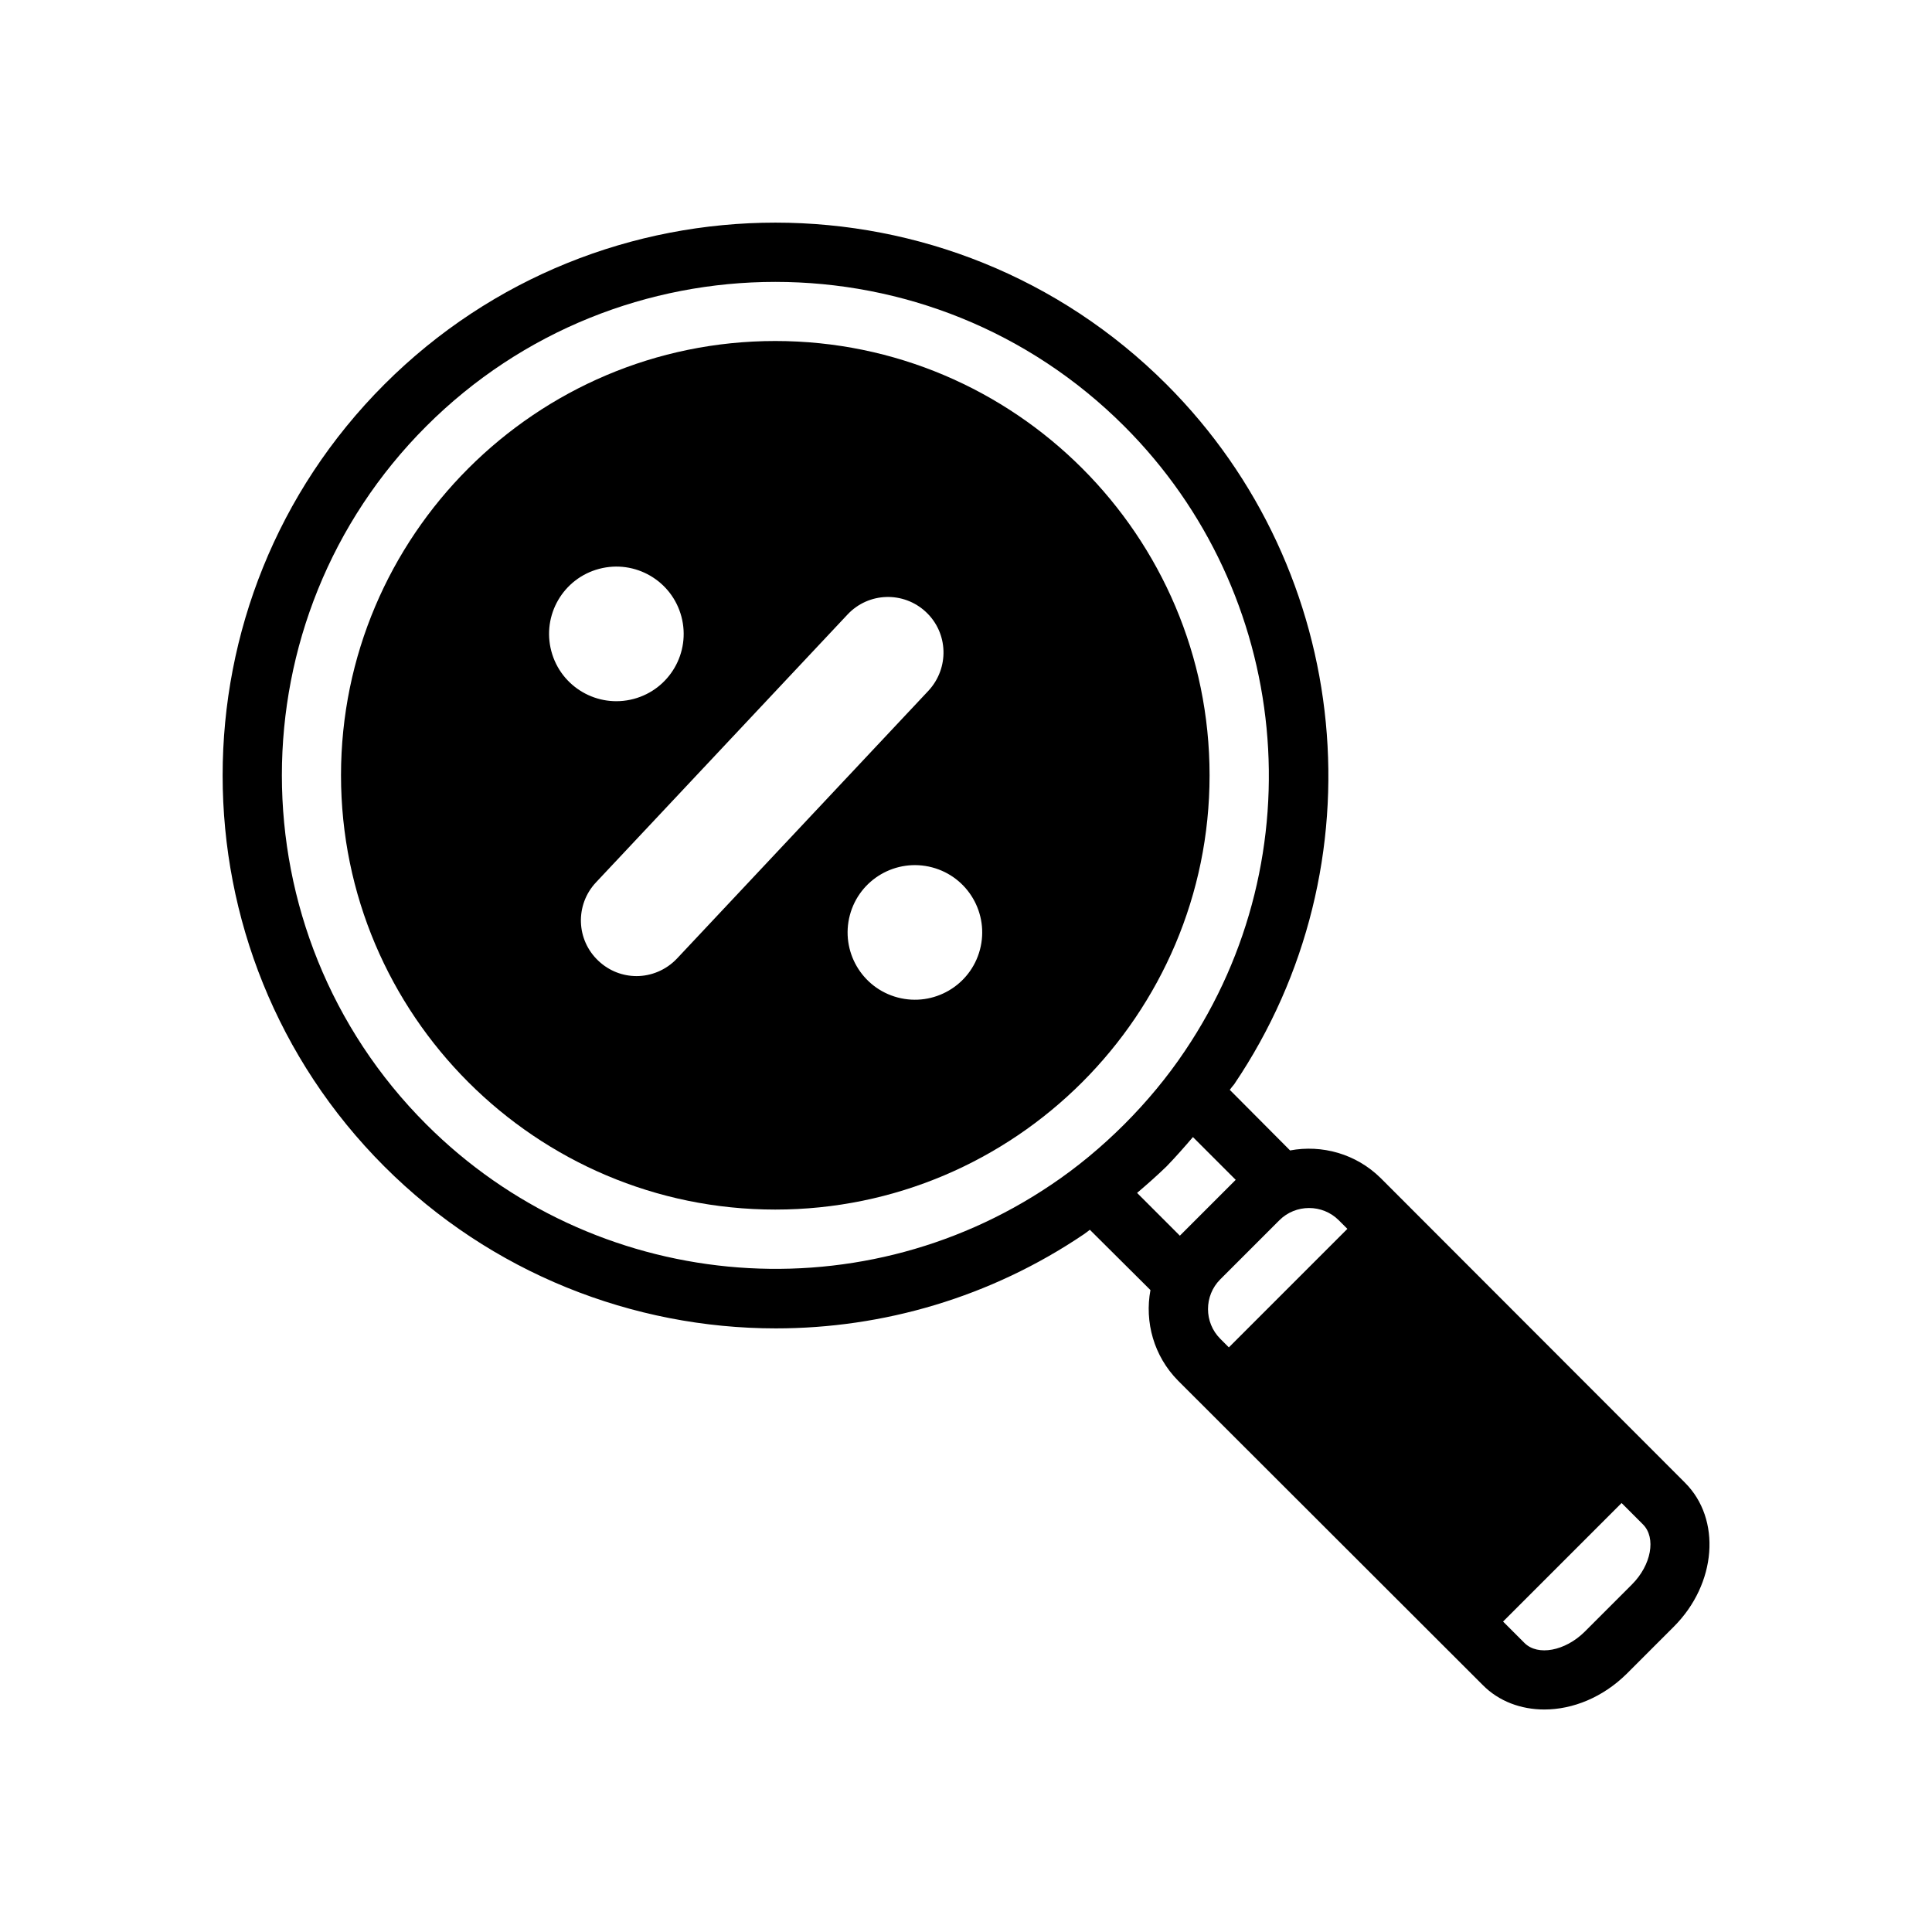 <?xml version="1.0" encoding="UTF-8"?>
<!-- Uploaded to: SVG Repo, www.svgrepo.com, Generator: SVG Repo Mixer Tools -->
<svg fill="#000000" width="800px" height="800px" version="1.1" viewBox="144 144 512 512" xmlns="http://www.w3.org/2000/svg">
 <g>
  <path d="m590.5 536.89-80.609-80.691c-6.535-6.453-15.586-8.895-24.008-7.32l-15.98-16.059c0.395-0.551 0.789-1.023 1.18-1.496 39.125-57.938 31.566-135.95-17.949-185.46-57.152-57.152-150.12-57.152-207.27 0-57.152 57.152-57.152 150.12 0 207.27 28.262 28.262 65.891 42.902 103.75 42.902 28.34 0 56.836-8.188 81.633-24.953 0.551-0.395 1.102-0.789 1.574-1.18l16.059 15.98c-1.574 8.422 0.867 17.477 7.32 24.008l80.691 80.609c4.328 4.41 10.234 6.535 16.375 6.535 7.559 0 15.508-3.227 21.805-9.445l12.516-12.516c11.336-11.336 12.672-28.5 2.91-38.18zm-167.99-78.879c-51.719 34.875-121.31 28.184-165.55-16.059-51.012-51.012-51.012-133.98 0-184.99 25.504-25.504 59.039-38.258 92.496-38.258 33.535 0 66.992 12.754 92.496 38.258 44.242 44.242 50.934 113.83 16.059 165.55-4.644 6.926-10.078 13.461-16.059 19.445-5.984 5.981-12.516 11.414-19.445 16.059zm22.828 2.125c2.676-2.281 5.273-4.566 7.793-7.008 2.441-2.519 4.723-5.117 7.008-7.793l11.336 11.336-14.801 14.801zm22.043 38.652c-4.328-4.328-4.328-11.414 0-15.742l15.664-15.664c4.328-4.328 11.414-4.328 15.742 0l2.281 2.281-31.41 31.41zm109.11 65.102-12.594 12.594c-5.117 5.039-12.359 6.453-15.902 2.914l-5.668-5.668 31.41-31.41 5.668 5.668c3.543 3.543 2.203 10.785-2.914 15.902z"/>
  <path d="m349.46 234.37c-63.449 0-115.09 51.641-115.09 115.09 0 63.449 51.641 115.09 115.09 115.09 63.449 0 115.09-51.641 115.09-115.09 0-63.449-51.641-115.09-115.09-115.09zm-59.355 82.184c-2.519-9.523 3.148-19.285 12.676-21.805 9.523-2.519 19.285 3.148 21.805 12.676 2.519 9.523-3.148 19.285-12.676 21.805-9.523 2.519-19.285-3.148-21.805-12.676zm33.297 81.477c-2.914 3.07-6.848 4.644-10.707 4.644-3.621 0-7.242-1.34-10.078-4.016-5.984-5.59-6.219-14.879-0.707-20.781l66.676-71.004c5.59-5.984 14.879-6.219 20.781-0.707 5.984 5.59 6.219 14.879 0.707 20.859zm80.297-2.363c-2.519 9.523-12.281 15.191-21.805 12.676-9.523-2.519-15.191-12.281-12.676-21.805 2.519-9.523 12.281-15.191 21.805-12.676 9.527 2.519 15.195 12.281 12.676 21.805z"/>
 </g>
</svg>
